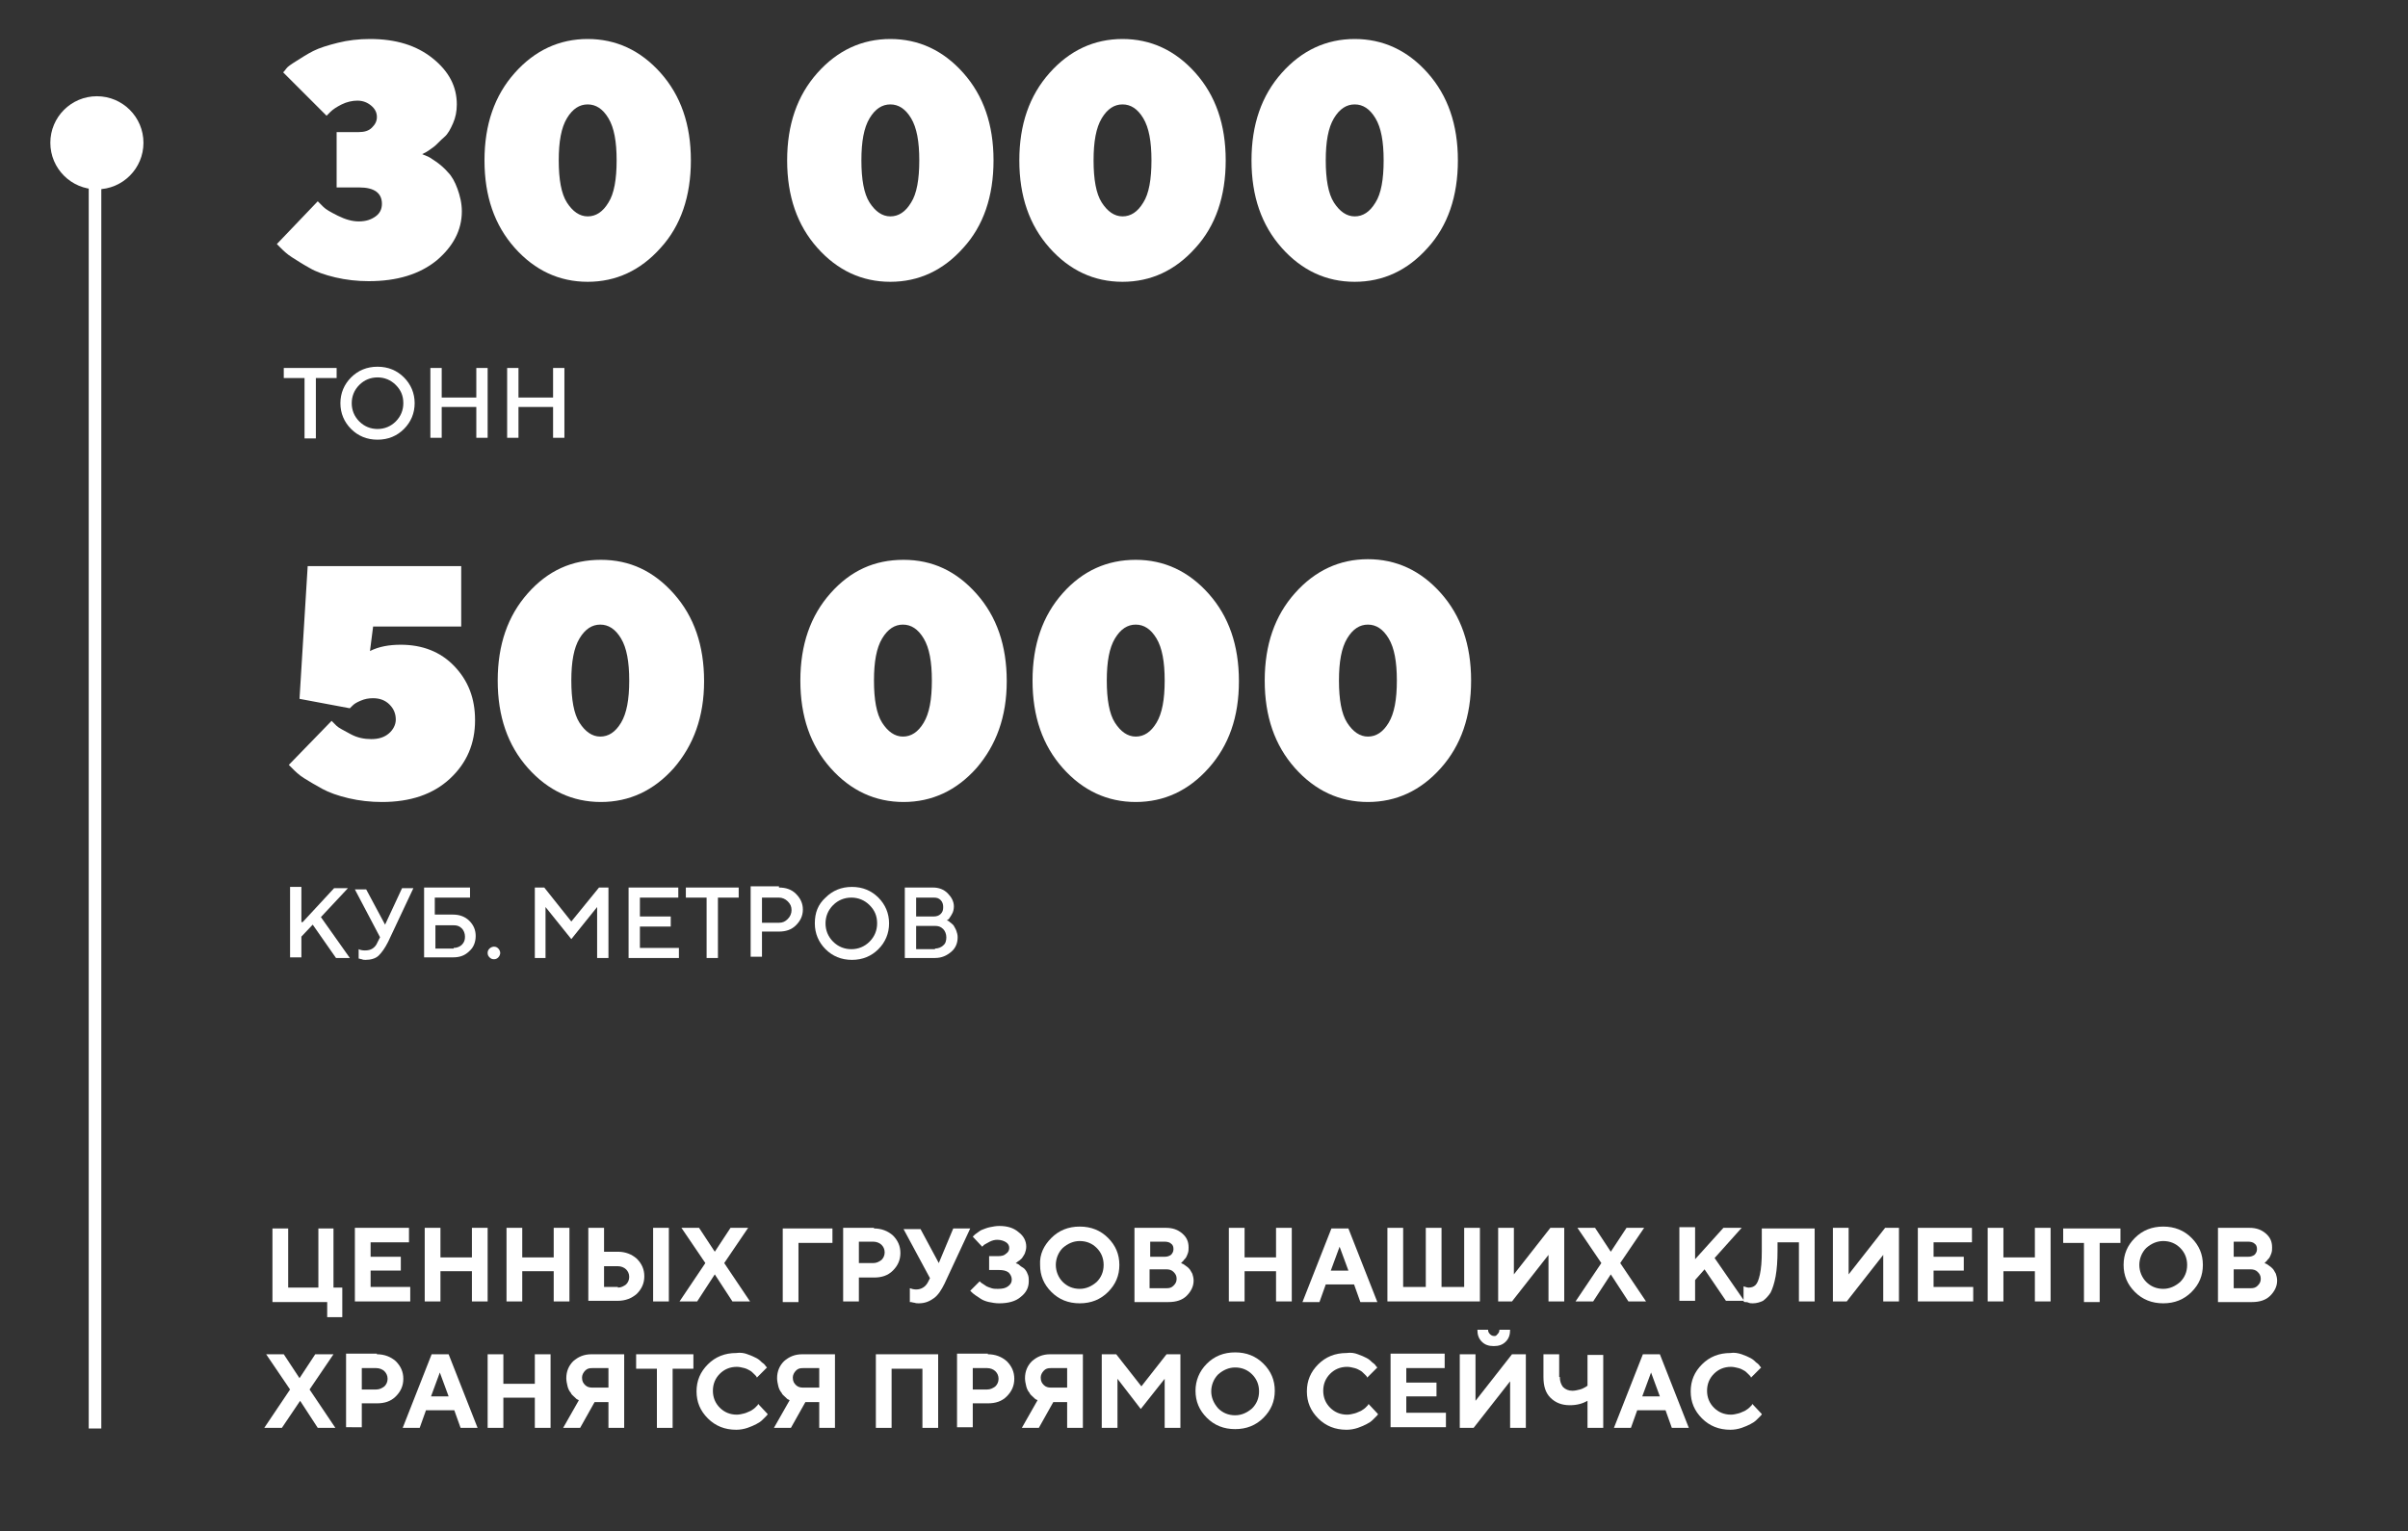 <?xml version="1.0" encoding="UTF-8"?> <!-- Generator: Adobe Illustrator 21.0.0, SVG Export Plug-In . SVG Version: 6.00 Build 0) --> <svg xmlns="http://www.w3.org/2000/svg" xmlns:xlink="http://www.w3.org/1999/xlink" id="Слой_1" x="0px" y="0px" viewBox="0 0 382.7 243.4" style="enable-background:new 0 0 382.7 243.4;" xml:space="preserve"><rect x="0" y="0" width="382.7" height="243.4" fill="#333333" stroke="none"/> <style type="text/css"> .st0{fill:#FFFFFF;} </style> <rect x="14.1" y="23.7" class="st0" width="2" height="203.4"></rect> <circle class="st0" cx="15.4" cy="22.7" r="7.4"></circle> <g> <path class="st0" d="M67.8,24.8c0.3,0.1,0.8,0.4,1.5,0.9s1.3,1,1.9,1.7c0.6,0.6,1.1,1.5,1.5,2.6c0.4,1.1,0.7,2.3,0.7,3.6 c0,3-1.4,5.6-4,7.8c-2.7,2.2-6.3,3.3-10.8,3.3c-1.8,0-3.6-0.2-5.3-0.6c-1.7-0.4-3.1-0.9-4.1-1.5c-1.1-0.6-2-1.2-2.8-1.7 s-1.4-1.1-1.8-1.5L44,38.8l6.5-6.8c0.2,0.2,0.5,0.5,0.9,0.9s1.1,0.8,2.3,1.4s2.3,0.9,3.3,0.9c1.2,0,2-0.3,2.7-0.8s1-1.2,1-2 c0-1.7-1.2-2.6-3.6-2.6h-3.6v-8.8H57c0.9,0,1.6-0.2,2.1-0.7s0.8-1,0.8-1.7s-0.3-1.3-0.9-1.8s-1.3-0.8-2.2-0.8 c-0.8,0-1.7,0.2-2.5,0.6s-1.4,0.8-1.8,1.2l-0.6,0.6L45,11.5c0.1-0.1,0.3-0.3,0.5-0.6s0.8-0.7,1.6-1.2s1.7-1.1,2.7-1.6 c1-0.5,2.3-0.9,3.9-1.3s3.3-0.6,5.1-0.6c4.1,0,7.4,1,10,3.1s3.8,4.5,3.8,7.3c0,1.1-0.2,2.1-0.6,3s-0.8,1.7-1.4,2.2 s-1.1,1.1-1.6,1.5s-1,0.7-1.3,0.9l-0.6,0.3C67.3,24.6,67.5,24.7,67.8,24.8z"></path> <path class="st0" d="M105,39.4c-3.2,3.6-7.1,5.4-11.6,5.4S85,43,81.8,39.4S77,31.2,77,25.5s1.6-10.3,4.8-13.9s7.1-5.4,11.6-5.4 s8.4,1.8,11.6,5.4s4.8,8.2,4.8,13.9S108.2,35.9,105,39.4z M90.1,32.2c0.9,1.4,2,2.2,3.3,2.2s2.4-0.7,3.3-2.2 c0.9-1.4,1.3-3.7,1.3-6.7s-0.4-5.2-1.3-6.7s-2-2.2-3.3-2.2s-2.4,0.7-3.3,2.2s-1.3,3.7-1.3,6.7S89.2,30.8,90.1,32.2z"></path> <path class="st0" d="M153.1,39.4c-3.2,3.6-7.1,5.4-11.6,5.4s-8.4-1.8-11.6-5.4s-4.8-8.2-4.8-13.9s1.6-10.3,4.8-13.9 s7.1-5.4,11.6-5.4s8.4,1.8,11.6,5.4s4.8,8.2,4.8,13.9S156.3,35.9,153.1,39.4z M138.2,32.2c0.9,1.4,2,2.2,3.3,2.2s2.4-0.7,3.3-2.2 c0.9-1.4,1.3-3.7,1.3-6.7s-0.4-5.2-1.3-6.7s-2-2.2-3.3-2.2s-2.4,0.7-3.3,2.2s-1.3,3.7-1.3,6.7S137.3,30.8,138.2,32.2z"></path> <path class="st0" d="M190,39.4c-3.2,3.6-7.1,5.4-11.6,5.4s-8.4-1.8-11.6-5.4s-4.8-8.2-4.8-13.9s1.6-10.3,4.8-13.9s7.1-5.4,11.6-5.4 s8.4,1.8,11.6,5.4s4.8,8.2,4.8,13.9S193.2,35.9,190,39.4z M175.1,32.2c0.9,1.4,2,2.2,3.3,2.2s2.4-0.7,3.3-2.2 c0.9-1.4,1.3-3.7,1.3-6.7s-0.4-5.2-1.3-6.7s-2-2.2-3.3-2.2s-2.4,0.7-3.3,2.2s-1.3,3.7-1.3,6.7S174.2,30.8,175.1,32.2z"></path> <path class="st0" d="M226.9,39.4c-3.2,3.6-7.1,5.4-11.6,5.4s-8.4-1.8-11.6-5.4s-4.8-8.2-4.8-13.9s1.6-10.3,4.8-13.9 s7.1-5.4,11.6-5.4s8.4,1.8,11.6,5.4s4.8,8.2,4.8,13.9S230.1,35.9,226.9,39.4z M212,32.2c0.9,1.4,2,2.2,3.3,2.2s2.4-0.7,3.3-2.2 c0.9-1.4,1.3-3.7,1.3-6.7s-0.4-5.2-1.3-6.7s-2-2.2-3.3-2.2s-2.4,0.7-3.3,2.2s-1.3,3.7-1.3,6.7S211.1,30.8,212,32.2z"></path> </g> <g> <path class="st0" d="M53.5,58.5v1.6h-3.3v9.6h-1.8v-9.6h-3.3v-1.6H53.5z"></path> <path class="st0" d="M55.8,60c1.1-1.1,2.5-1.7,4.2-1.7s3.1,0.6,4.2,1.7c1.1,1.1,1.7,2.5,1.7,4.1c0,1.6-0.6,3-1.7,4.1 c-1.1,1.1-2.5,1.7-4.2,1.7s-3.1-0.6-4.2-1.7c-1.1-1.1-1.7-2.5-1.7-4.1C54.1,62.5,54.7,61.1,55.8,60z M57.1,67 c0.8,0.8,1.8,1.2,2.9,1.2s2.1-0.4,2.9-1.2c0.8-0.8,1.2-1.8,1.2-2.9c0-1.2-0.4-2.1-1.2-2.9c-0.8-0.8-1.8-1.2-2.9-1.2 s-2.1,0.4-2.9,1.2c-0.8,0.8-1.2,1.8-1.2,2.9C55.9,65.2,56.3,66.2,57.1,67z"></path> <path class="st0" d="M77.5,69.6h-1.8v-4.9h-5.5v4.9h-1.8V58.5h1.8v4.7h5.5v-4.7h1.8V69.6z"></path> <path class="st0" d="M89.7,69.6h-1.8v-4.9h-5.5v4.9h-1.8V58.5h1.8v4.7h5.5v-4.7h1.8V69.6z"></path> </g> <g> <path class="st0" d="M72.2,105.9c2.2,2.3,3.3,5.1,3.3,8.6c0,3.7-1.3,6.8-4,9.3c-2.7,2.5-6.3,3.7-10.8,3.7c-1.8,0-3.6-0.2-5.3-0.6 s-3.1-0.9-4.2-1.5s-2.1-1.2-2.9-1.7s-1.4-1.1-1.8-1.5l-0.6-0.6l6.8-7c0.2,0.2,0.5,0.5,0.8,0.8s1.1,0.7,2.2,1.3s2.2,0.8,3.3,0.8 c1.2,0,2.1-0.3,2.8-0.9s1.1-1.4,1.1-2.2c0-0.9-0.3-1.7-1-2.4s-1.6-1-2.6-1c-0.7,0-1.3,0.1-2,0.4s-1,0.5-1.3,0.8l-0.4,0.4l-8-1.5 L48.9,90h24.4v9.6h-14l-0.5,3.9c1.4-0.7,3-1,4.9-1C67.1,102.5,70,103.6,72.2,105.9z"></path> <path class="st0" d="M107.1,122.1c-3.2,3.6-7.1,5.4-11.6,5.4s-8.4-1.8-11.6-5.4s-4.8-8.2-4.8-13.9s1.6-10.3,4.8-13.9 S90.9,89,95.5,89s8.4,1.8,11.6,5.4s4.8,8.2,4.8,13.9S110.2,118.5,107.1,122.1z M92.1,114.9c0.9,1.4,2,2.2,3.3,2.2s2.4-0.7,3.3-2.2 s1.3-3.7,1.3-6.7s-0.4-5.2-1.3-6.7s-2-2.2-3.3-2.2s-2.4,0.7-3.3,2.2s-1.3,3.7-1.3,6.7S91.2,113.5,92.1,114.9z"></path> <path class="st0" d="M155.2,122.1c-3.2,3.6-7.1,5.4-11.6,5.4s-8.4-1.8-11.6-5.4s-4.8-8.2-4.8-13.9s1.6-10.3,4.8-13.9 S139,89,143.6,89s8.4,1.8,11.6,5.4s4.8,8.2,4.8,13.9S158.3,118.5,155.2,122.1z M140.2,114.9c0.9,1.4,2,2.2,3.3,2.2s2.4-0.7,3.3-2.2 s1.3-3.7,1.3-6.7s-0.4-5.2-1.3-6.7s-2-2.2-3.3-2.2s-2.4,0.7-3.3,2.2s-1.3,3.7-1.3,6.7S139.3,113.5,140.2,114.9z"></path> <path class="st0" d="M192.1,122.1c-3.2,3.6-7.1,5.4-11.6,5.4s-8.4-1.8-11.6-5.4s-4.8-8.2-4.8-13.9s1.6-10.3,4.8-13.9 S176,89,180.5,89s8.4,1.8,11.6,5.4s4.8,8.2,4.8,13.9S195.3,118.5,192.1,122.1z M177.2,114.9c0.9,1.4,2,2.2,3.3,2.2s2.4-0.7,3.3-2.2 s1.3-3.7,1.3-6.7s-0.4-5.2-1.3-6.7s-2-2.2-3.3-2.2s-2.4,0.7-3.3,2.2s-1.3,3.7-1.3,6.7S176.3,113.5,177.2,114.9z"></path> <path class="st0" d="M229,122.1c-3.2,3.6-7.1,5.4-11.6,5.4s-8.4-1.8-11.6-5.4s-4.8-8.2-4.8-13.9s1.6-10.3,4.8-13.9 s7.1-5.4,11.6-5.4s8.4,1.8,11.6,5.4s4.8,8.2,4.8,13.9S232.2,118.5,229,122.1z M214.1,114.9c0.9,1.4,2,2.2,3.3,2.2s2.4-0.7,3.3-2.2 s1.3-3.7,1.3-6.7s-0.4-5.2-1.3-6.7s-2-2.2-3.3-2.2s-2.4,0.7-3.3,2.2s-1.3,3.7-1.3,6.7S213.2,113.5,214.1,114.9z"></path> </g> <g> <path class="st0" d="M48.1,146.6l5-5.4h2.2l-4.3,4.6l4.6,6.5h-2.2l-3.7-5.3l-1.8,1.9v3.3h-1.8v-11.2h1.8V146.6z"></path> <path class="st0" d="M61.2,147l2.7-5.8h1.8l-4,8.5c-0.5,1-1,1.7-1.5,2.2s-1.3,0.7-2.1,0.7c-0.2,0-0.4,0-0.6-0.1 c-0.2,0-0.3-0.1-0.4-0.1l-0.1,0v-1.5c0.2,0.1,0.5,0.2,1,0.2c0.5,0,0.9-0.1,1.2-0.3c0.3-0.2,0.6-0.5,0.8-1l0.4-0.8l-4-7.6h1.8 L61.2,147z"></path> <path class="st0" d="M67.4,152.3v-11.2h7.3v1.6h-5.6v2.7h2.9c1,0,1.9,0.3,2.6,1c0.7,0.7,1,1.5,1,2.4s-0.3,1.8-1,2.4 c-0.7,0.7-1.5,1-2.6,1H67.4z M72.1,150.7c0.5,0,1-0.2,1.3-0.5c0.4-0.4,0.5-0.8,0.5-1.3s-0.2-1-0.5-1.3c-0.4-0.4-0.8-0.5-1.3-0.5 h-2.9v3.7H72.1z"></path> <path class="st0" d="M79.2,152.2c-0.2,0.2-0.4,0.3-0.7,0.3c-0.3,0-0.5-0.1-0.7-0.3c-0.2-0.2-0.3-0.4-0.3-0.7c0-0.3,0.1-0.5,0.3-0.7 c0.2-0.2,0.5-0.3,0.7-0.3c0.3,0,0.5,0.1,0.7,0.3c0.2,0.2,0.3,0.5,0.3,0.7C79.5,151.7,79.4,152,79.2,152.2z"></path> <path class="st0" d="M95.2,141.1h1.5v11.2h-1.8v-8.1l-4.1,5.1l-4.1-5.1v8.1H85v-11.2h1.5l4.3,5.4L95.2,141.1z"></path> <path class="st0" d="M107.9,150.7v1.6h-8v-11.2h7.9v1.6h-6.1v3h4.9v1.6h-4.9v3.4H107.9z"></path> <path class="st0" d="M117.4,141.1v1.6h-3.3v9.6h-1.8v-9.6H109v-1.6H117.4z"></path> <path class="st0" d="M123.8,141.1c1.1,0,2,0.3,2.7,1c0.7,0.7,1.1,1.5,1.1,2.5c0,1-0.4,1.8-1.1,2.5c-0.7,0.7-1.6,1-2.7,1h-2.7v4 h-1.8v-11.2H123.8z M121.1,142.7v4h2.7c0.6,0,1-0.2,1.4-0.6c0.4-0.4,0.6-0.9,0.6-1.4c0-0.6-0.2-1-0.6-1.4s-0.9-0.6-1.4-0.6H121.1z"></path> <path class="st0" d="M131.2,142.7c1.1-1.1,2.5-1.7,4.2-1.7s3.1,0.6,4.2,1.7s1.7,2.5,1.7,4.1c0,1.6-0.6,3-1.7,4.1s-2.5,1.7-4.2,1.7 s-3.1-0.6-4.2-1.7c-1.1-1.1-1.7-2.5-1.7-4.1C129.5,145.1,130,143.8,131.2,142.7z M132.4,149.7c0.8,0.8,1.8,1.2,2.9,1.2 s2.1-0.4,2.9-1.2c0.8-0.8,1.2-1.8,1.2-2.9c0-1.2-0.4-2.1-1.2-2.9c-0.8-0.8-1.8-1.2-2.9-1.2s-2.1,0.4-2.9,1.2 c-0.8,0.8-1.2,1.8-1.2,2.9C131.2,147.9,131.6,148.9,132.4,149.7z"></path> <path class="st0" d="M143.8,152.3v-11.2h4.5c0.9,0,1.7,0.3,2.3,0.9s1,1.3,1,2.1c0,0.4-0.1,0.9-0.3,1.2c-0.2,0.4-0.4,0.6-0.5,0.8 l-0.3,0.2c0,0,0.1,0.1,0.2,0.1c0.1,0,0.2,0.2,0.4,0.3c0.2,0.2,0.4,0.3,0.5,0.5c0.1,0.2,0.3,0.5,0.4,0.8c0.1,0.3,0.2,0.6,0.2,1 c0,0.9-0.3,1.7-1,2.3c-0.7,0.6-1.5,1-2.6,1H143.8z M145.6,142.7v3h2.8c0.4,0,0.8-0.1,1.1-0.4s0.4-0.6,0.4-1.1 c0-0.4-0.1-0.8-0.4-1.1s-0.6-0.4-1.1-0.4H145.6z M148.6,150.8c0.5,0,1-0.2,1.3-0.5c0.4-0.3,0.5-0.8,0.5-1.3c0-0.5-0.2-1-0.5-1.3 c-0.4-0.4-0.8-0.5-1.3-0.5h-3v3.7H148.6z"></path> </g> <g> <path class="st0" d="M43.3,195.3h2.5v9.4h4.8v-9.4H53v9.4h1.4v4.7H52v-2.4h-8.7V195.3z"></path> <path class="st0" d="M65.2,204.7v2.2h-8.8v-11.7H65v2.3h-6.1v2.3h4.8v2.2h-4.8v2.6H65.2z"></path> <path class="st0" d="M77.5,206.9H75v-4.8h-5v4.8h-2.5v-11.7H70v4.7h5v-4.7h2.5V206.9z"></path> <path class="st0" d="M90.5,206.9H88v-4.8h-5v4.8h-2.5v-11.7H83v4.7h5v-4.7h2.5V206.9z"></path> <path class="st0" d="M93.5,206.9v-11.7H96v3.8h2.2c1.2,0,2.2,0.4,3,1.1c0.8,0.8,1.2,1.7,1.2,2.8c0,1.1-0.4,2-1.2,2.8 c-0.8,0.7-1.8,1.1-3,1.1H93.5z M98.2,204.7c0.5,0,0.9-0.2,1.3-0.5c0.3-0.3,0.5-0.7,0.5-1.2c0-0.5-0.2-0.9-0.5-1.2 c-0.3-0.3-0.8-0.5-1.3-0.5H96v3.3H98.2z M106.3,206.9h-2.5v-11.7h2.5V206.9z"></path> <path class="st0" d="M110.8,206.9H108l4.1-6.1l-3.8-5.6h2.8l2.5,3.8l2.5-3.8h2.8l-3.8,5.6l4.1,6.1h-2.8l-2.8-4.3L110.8,206.9z"></path> <path class="st0" d="M124.4,195.3h7.9v2.3h-5.4v9.4h-2.5V195.3z"></path> <path class="st0" d="M138.9,195.3c1.2,0,2.2,0.4,3,1.1c0.8,0.8,1.2,1.7,1.2,2.8c0,1.1-0.4,2-1.2,2.8c-0.8,0.8-1.8,1.1-3,1.1h-2.4 v3.8H134v-11.7H138.9z M136.5,197.5v3.3h2.3c0.5,0,0.9-0.2,1.3-0.5c0.3-0.3,0.5-0.7,0.5-1.2c0-0.5-0.2-0.9-0.5-1.2 c-0.3-0.3-0.8-0.5-1.3-0.5H136.5z"></path> <path class="st0" d="M149.2,200.8l2.3-5.5h2.7l-4.1,8.8c-0.5,1-1,1.8-1.7,2.3s-1.4,0.8-2.4,0.8c-0.2,0-0.4,0-0.7-0.1 c-0.2,0-0.4-0.1-0.5-0.1l-0.2,0v-2.2c0.3,0.1,0.6,0.2,1,0.2c0.8,0,1.5-0.4,1.9-1.2l0.3-0.6l-4.2-7.8h2.7L149.2,200.8z"></path> <path class="st0" d="M161.6,200.9c0.1,0,0.3,0.1,0.5,0.3s0.5,0.3,0.7,0.5s0.4,0.5,0.5,0.8c0.2,0.4,0.2,0.7,0.2,1.2 c0,1-0.4,1.8-1.3,2.5c-0.8,0.7-2,1-3.4,1c-0.6,0-1.1-0.1-1.6-0.2c-0.5-0.1-1-0.3-1.3-0.5s-0.6-0.4-0.9-0.6 c-0.3-0.2-0.5-0.4-0.6-0.5l-0.2-0.2l1.5-1.5l0.1,0.1c0.1,0.1,0.2,0.2,0.4,0.3c0.2,0.1,0.4,0.3,0.6,0.4s0.5,0.2,0.8,0.3 c0.3,0.1,0.7,0.1,1,0.1c0.7,0,1.2-0.1,1.6-0.4c0.4-0.3,0.6-0.6,0.6-1.1c0-0.4-0.2-0.8-0.5-1.1c-0.4-0.3-0.9-0.4-1.6-0.4h-1.5v-2.2 h1.4c0.6,0,1-0.1,1.3-0.4c0.3-0.2,0.5-0.5,0.5-0.9c0-0.4-0.2-0.7-0.5-0.9c-0.3-0.2-0.8-0.4-1.4-0.4c-0.4,0-0.8,0.1-1.2,0.3 s-0.7,0.4-0.9,0.5l-0.3,0.3l-1.5-1.6c0,0,0.1-0.1,0.2-0.2c0.1-0.1,0.2-0.2,0.5-0.4s0.5-0.4,0.8-0.5c0.3-0.1,0.7-0.3,1.2-0.4 s1-0.2,1.5-0.2c1.3,0,2.3,0.3,3.1,1c0.8,0.6,1.2,1.4,1.2,2.3c0,0.4-0.1,0.7-0.2,1c-0.1,0.3-0.3,0.5-0.4,0.7s-0.3,0.3-0.5,0.5 c-0.2,0.1-0.3,0.2-0.4,0.3l-0.2,0.1C161.5,200.8,161.5,200.8,161.6,200.9z"></path> <path class="st0" d="M167.1,196.8c1.2-1.2,2.7-1.8,4.5-1.8c1.8,0,3.3,0.6,4.5,1.8c1.2,1.2,1.8,2.6,1.8,4.3c0,1.7-0.6,3.1-1.8,4.3 c-1.2,1.2-2.7,1.8-4.5,1.8c-1.8,0-3.3-0.6-4.5-1.8s-1.8-2.6-1.8-4.3C165.2,199.4,165.9,198,167.1,196.8z M168.9,203.8 c0.7,0.7,1.6,1.1,2.7,1.1c1,0,1.9-0.4,2.7-1.1c0.7-0.7,1.1-1.6,1.1-2.7s-0.4-2-1.1-2.7c-0.7-0.7-1.6-1.1-2.7-1.1 c-1,0-1.9,0.4-2.7,1.1c-0.7,0.7-1.1,1.7-1.1,2.7S168.2,203.1,168.9,203.8z"></path> <path class="st0" d="M180.3,206.9v-11.7h5c1.1,0,1.9,0.3,2.6,0.9s1,1.3,1,2.2c0,0.3,0,0.6-0.1,0.9c-0.1,0.3-0.2,0.5-0.3,0.7 c-0.1,0.2-0.3,0.3-0.4,0.5c-0.1,0.1-0.2,0.2-0.3,0.3l-0.1,0.1c0.1,0,0.1,0.1,0.2,0.1c0.1,0,0.2,0.1,0.5,0.3s0.4,0.3,0.6,0.5 c0.2,0.2,0.3,0.5,0.5,0.8c0.1,0.3,0.2,0.7,0.2,1.1c0,0.9-0.4,1.7-1.1,2.4c-0.7,0.7-1.7,1-2.9,1H180.3z M182.8,197.3v2.5h2.3 c0.4,0,0.7-0.1,1-0.3c0.2-0.2,0.4-0.5,0.4-0.9s-0.1-0.7-0.4-0.9c-0.2-0.2-0.6-0.3-1-0.3H182.8z M185.4,204.8c0.5,0,0.8-0.1,1.1-0.4 s0.5-0.6,0.5-1.1s-0.2-0.8-0.5-1.1c-0.3-0.3-0.7-0.4-1.1-0.4h-2.7v3H185.4z"></path> <path class="st0" d="M205.3,206.9h-2.5v-4.8h-5v4.8h-2.5v-11.7h2.5v4.7h5v-4.7h2.5V206.9z"></path> <path class="st0" d="M210.7,204.2l-1,2.8H207l4.6-11.7h2.7l4.6,11.7h-2.7l-1-2.8H210.7z M212.9,198.2l-1.4,3.8h2.8L212.9,198.2z"></path> <path class="st0" d="M235.2,206.9h-14.7v-11.7h2.5v9.4h3.6v-9.4h2.5v9.4h3.6v-9.4h2.5V206.9z"></path> <path class="st0" d="M246.1,206.9v-7.4l-5.8,7.4h-2.2v-11.7h2.5v7.4l5.8-7.4h2.2v11.7H246.1z"></path> <path class="st0" d="M253.2,206.9h-2.8l4.1-6.1l-3.8-5.6h2.8l2.5,3.8l2.5-3.8h2.8l-3.8,5.6l4.1,6.1h-2.8l-2.8-4.3L253.2,206.9z"></path> <path class="st0" d="M269.3,200.3l4.6-5.1h2.9l-4.3,4.8l4.7,6.8h-2.9l-3.4-5l-1.5,1.7v3.3h-2.5v-11.7h2.5V200.3z"></path> <path class="st0" d="M288.4,206.9h-2.5v-9.4h-3.4v1.3c0,1.6-0.1,3-0.3,4.1c-0.2,1.1-0.5,2-0.8,2.6c-0.4,0.6-0.8,1-1.2,1.3 c-0.4,0.2-1,0.4-1.6,0.4c-0.2,0-0.5,0-0.7-0.1c-0.2-0.1-0.4-0.1-0.6-0.1l-0.2-0.1v-2.4c0.3,0.1,0.6,0.2,0.8,0.2 c0.4,0,0.8-0.1,1.1-0.4c0.3-0.3,0.5-0.8,0.7-1.7c0.2-0.9,0.3-2.1,0.3-3.7v-3.6h8.4V206.9z"></path> <path class="st0" d="M299.3,206.9v-7.4l-5.8,7.4h-2.2v-11.7h2.5v7.4l5.8-7.4h2.2v11.7H299.3z"></path> <path class="st0" d="M313.6,204.7v2.2h-8.8v-11.7h8.6v2.3h-6.1v2.3h4.8v2.2h-4.8v2.6H313.6z"></path> <path class="st0" d="M325.9,206.9h-2.5v-4.8h-5v4.8h-2.5v-11.7h2.5v4.7h5v-4.7h2.5V206.9z"></path> <path class="st0" d="M337,195.3v2.3h-3.3v9.4h-2.5v-9.4h-3.3v-2.3H337z"></path> <path class="st0" d="M339.3,196.8c1.2-1.2,2.7-1.8,4.5-1.8c1.8,0,3.3,0.6,4.5,1.8c1.2,1.2,1.8,2.6,1.8,4.3c0,1.7-0.6,3.1-1.8,4.3 c-1.2,1.2-2.7,1.8-4.5,1.8c-1.8,0-3.3-0.6-4.5-1.8s-1.8-2.6-1.8-4.3C337.5,199.4,338.1,198,339.3,196.8z M341.1,203.8 c0.7,0.7,1.6,1.1,2.7,1.1c1,0,1.9-0.4,2.7-1.1c0.7-0.7,1.1-1.6,1.1-2.7s-0.4-2-1.1-2.7c-0.7-0.7-1.6-1.1-2.7-1.1 c-1,0-1.9,0.4-2.7,1.1c-0.7,0.7-1.1,1.7-1.1,2.7S340.4,203.1,341.1,203.8z"></path> <path class="st0" d="M352.5,206.9v-11.7h5c1.1,0,1.9,0.3,2.6,0.9s1,1.3,1,2.2c0,0.3,0,0.6-0.1,0.9c-0.1,0.3-0.2,0.5-0.3,0.7 c-0.1,0.2-0.3,0.3-0.4,0.5c-0.1,0.1-0.2,0.2-0.3,0.3l-0.1,0.1c0.1,0,0.1,0.1,0.2,0.1c0.1,0,0.2,0.1,0.5,0.3s0.4,0.3,0.6,0.5 c0.2,0.2,0.3,0.5,0.5,0.8c0.1,0.3,0.2,0.7,0.2,1.1c0,0.9-0.4,1.7-1.1,2.4c-0.7,0.7-1.7,1-2.9,1H352.5z M355,197.3v2.5h2.3 c0.4,0,0.7-0.1,1-0.3c0.2-0.2,0.4-0.5,0.4-0.9s-0.1-0.7-0.4-0.9c-0.2-0.2-0.6-0.3-1-0.3H355z M357.7,204.8c0.5,0,0.8-0.1,1.1-0.4 s0.5-0.6,0.5-1.1s-0.2-0.8-0.5-1.1c-0.3-0.3-0.7-0.4-1.1-0.4H355v3H357.7z"></path> <path class="st0" d="M44.8,227h-2.8l4.1-6.1l-3.8-5.6h2.8l2.5,3.8l2.5-3.8H53l-3.8,5.6l4.1,6.1h-2.8l-2.8-4.3L44.8,227z"></path> <path class="st0" d="M59.9,215.3c1.2,0,2.2,0.4,3,1.1c0.8,0.8,1.2,1.7,1.2,2.8c0,1.1-0.4,2-1.2,2.8c-0.8,0.8-1.8,1.1-3,1.1h-2.4 v3.8H55v-11.7H59.9z M57.5,217.6v3.3h2.3c0.5,0,0.9-0.2,1.3-0.5c0.3-0.3,0.5-0.7,0.5-1.2c0-0.5-0.2-0.9-0.5-1.2 c-0.3-0.3-0.8-0.5-1.3-0.5H57.5z"></path> <path class="st0" d="M67.7,224.2l-1,2.8H64l4.6-11.7h2.7l4.6,11.7h-2.7l-1-2.8H67.7z M69.9,218.2l-1.4,3.8h2.8L69.9,218.2z"></path> <path class="st0" d="M87.5,227H85v-4.8h-5v4.8h-2.5v-11.7H80v4.7h5v-4.7h2.5V227z"></path> <path class="st0" d="M99.2,227h-2.5v-4.1h-2.2l-2.3,4.1h-2.7l2.5-4.4c-0.1,0-0.1-0.1-0.2-0.1c-0.1,0-0.3-0.2-0.5-0.4 c-0.2-0.2-0.5-0.4-0.6-0.7c-0.2-0.2-0.4-0.6-0.5-1c-0.1-0.4-0.2-0.9-0.2-1.3c0-1.1,0.4-2,1.1-2.7c0.8-0.7,1.7-1.1,2.9-1.1h5.2V227z M93,220.2c0.3,0.3,0.7,0.4,1.1,0.4h2.6v-3.1h-2.6c-0.5,0-0.8,0.1-1.1,0.4c-0.3,0.3-0.5,0.7-0.5,1.1 C92.5,219.6,92.7,219.9,93,220.2z"></path> <path class="st0" d="M110.2,215.3v2.3h-3.3v9.4h-2.5v-9.4h-3.3v-2.3H110.2z"></path> <path class="st0" d="M118.8,215.3c0.6,0.2,1,0.4,1.4,0.6c0.4,0.2,0.7,0.5,0.9,0.7c0.3,0.2,0.5,0.4,0.6,0.6l0.2,0.2l-1.6,1.6 c0,0-0.1-0.1-0.1-0.2c-0.1-0.1-0.2-0.2-0.4-0.4c-0.2-0.2-0.4-0.4-0.6-0.5c-0.2-0.1-0.5-0.3-0.9-0.4c-0.4-0.1-0.8-0.2-1.2-0.2 c-1.1,0-2,0.4-2.7,1.1s-1.1,1.6-1.1,2.7c0,1.1,0.4,2,1.1,2.7s1.6,1.1,2.7,1.1c0.4,0,0.8-0.1,1.2-0.2c0.4-0.1,0.7-0.3,1-0.4 c0.3-0.2,0.5-0.3,0.7-0.5c0.2-0.2,0.3-0.3,0.4-0.4l0.1-0.2l1.5,1.6c0,0.1-0.1,0.2-0.2,0.3c-0.1,0.1-0.3,0.3-0.6,0.6 c-0.3,0.3-0.6,0.5-1,0.7c-0.4,0.2-0.8,0.4-1.4,0.6c-0.6,0.2-1.2,0.3-1.8,0.3c-1.8,0-3.3-0.6-4.5-1.8s-1.8-2.6-1.8-4.3 c0-1.7,0.6-3.1,1.8-4.3s2.7-1.8,4.5-1.8C117.7,215,118.3,215.1,118.8,215.3z"></path> <path class="st0" d="M132.7,227h-2.5v-4.1H128l-2.3,4.1h-2.7l2.5-4.4c-0.1,0-0.1-0.1-0.2-0.1c-0.1,0-0.3-0.2-0.5-0.4 c-0.2-0.2-0.5-0.4-0.6-0.7c-0.2-0.2-0.4-0.6-0.5-1c-0.1-0.4-0.2-0.9-0.2-1.3c0-1.1,0.4-2,1.1-2.7c0.8-0.7,1.7-1.1,2.9-1.1h5.2V227z M126.5,220.2c0.3,0.3,0.7,0.4,1.1,0.4h2.6v-3.1h-2.6c-0.5,0-0.8,0.1-1.1,0.4c-0.3,0.3-0.5,0.7-0.5,1.1 C126,219.6,126.2,219.9,126.5,220.2z"></path> <path class="st0" d="M149.1,227h-2.5v-9.4h-4.9v9.4h-2.5v-11.7h9.9V227z"></path> <path class="st0" d="M157,215.3c1.2,0,2.2,0.4,3,1.1c0.8,0.8,1.2,1.7,1.2,2.8c0,1.1-0.4,2-1.2,2.8c-0.8,0.8-1.8,1.1-3,1.1h-2.4v3.8 h-2.5v-11.7H157z M154.6,217.6v3.3h2.3c0.5,0,0.9-0.2,1.3-0.5c0.3-0.3,0.5-0.7,0.5-1.2c0-0.5-0.2-0.9-0.5-1.2 c-0.3-0.3-0.8-0.5-1.3-0.5H154.6z"></path> <path class="st0" d="M172.1,227h-2.5v-4.1h-2.2l-2.3,4.1h-2.7l2.5-4.4c-0.1,0-0.1-0.1-0.2-0.1c-0.1,0-0.3-0.2-0.5-0.4 c-0.2-0.2-0.5-0.4-0.6-0.7c-0.2-0.2-0.4-0.6-0.5-1c-0.1-0.4-0.2-0.9-0.2-1.3c0-1.1,0.4-2,1.1-2.7c0.8-0.7,1.7-1.1,2.9-1.1h5.2V227z M165.9,220.2c0.3,0.3,0.7,0.4,1.1,0.4h2.6v-3.1H167c-0.5,0-0.8,0.1-1.1,0.4c-0.3,0.3-0.5,0.7-0.5,1.1 C165.4,219.6,165.6,219.9,165.9,220.2z"></path> <path class="st0" d="M185.4,215.3h2.2V227h-2.5v-7.8l-3.8,4.8l-3.7-4.8v7.8h-2.5v-11.7h2.3l4,5.1L185.4,215.3z"></path> <path class="st0" d="M191.8,216.8c1.2-1.2,2.7-1.8,4.5-1.8c1.8,0,3.3,0.6,4.5,1.8c1.2,1.2,1.8,2.6,1.8,4.3c0,1.7-0.6,3.1-1.8,4.3 c-1.2,1.2-2.7,1.8-4.5,1.8c-1.8,0-3.3-0.6-4.5-1.8s-1.8-2.6-1.8-4.3C190,219.5,190.6,218,191.8,216.8z M193.6,223.9 c0.7,0.7,1.6,1.1,2.7,1.1c1,0,1.9-0.4,2.7-1.1c0.7-0.7,1.1-1.6,1.1-2.7s-0.4-2-1.1-2.7c-0.7-0.7-1.6-1.1-2.7-1.1 c-1,0-1.9,0.4-2.7,1.1c-0.7,0.7-1.1,1.7-1.1,2.7S192.9,223.1,193.6,223.9z"></path> <path class="st0" d="M215.8,215.3c0.6,0.2,1,0.4,1.4,0.6c0.4,0.2,0.7,0.5,0.9,0.7c0.3,0.2,0.5,0.4,0.6,0.6l0.2,0.2l-1.6,1.6 c0,0-0.1-0.1-0.1-0.2c-0.1-0.1-0.2-0.2-0.4-0.4c-0.2-0.2-0.4-0.4-0.6-0.5c-0.2-0.1-0.5-0.3-0.9-0.4c-0.4-0.1-0.8-0.2-1.2-0.2 c-1.1,0-2,0.4-2.7,1.1s-1.1,1.6-1.1,2.7c0,1.1,0.4,2,1.1,2.7s1.6,1.1,2.7,1.1c0.4,0,0.8-0.1,1.2-0.2c0.4-0.1,0.7-0.3,1-0.4 c0.3-0.2,0.5-0.3,0.7-0.5c0.2-0.2,0.3-0.3,0.4-0.4l0.1-0.2l1.5,1.6c0,0.1-0.1,0.2-0.2,0.3c-0.1,0.1-0.3,0.3-0.6,0.6 c-0.3,0.3-0.6,0.5-1,0.7c-0.4,0.2-0.8,0.4-1.4,0.6c-0.6,0.2-1.2,0.3-1.8,0.3c-1.8,0-3.3-0.6-4.5-1.8s-1.8-2.6-1.8-4.3 c0-1.7,0.6-3.1,1.8-4.3s2.7-1.8,4.5-1.8C214.7,215,215.3,215.1,215.8,215.3z"></path> <path class="st0" d="M229.8,224.7v2.2H221v-11.7h8.6v2.3h-6.1v2.3h4.8v2.2h-4.8v2.6H229.8z"></path> <path class="st0" d="M240,227v-7.4l-5.8,7.4h-2.2v-11.7h2.5v7.4l5.8-7.4h2.2V227H240z M238,212.1c0.2-0.2,0.3-0.4,0.3-0.7h1.7 c0,0.8-0.2,1.4-0.7,1.9s-1.1,0.7-1.9,0.7c-0.8,0-1.4-0.2-1.9-0.7c-0.5-0.5-0.7-1.1-0.7-1.9h1.7c0,0.3,0.1,0.5,0.3,0.7 c0.2,0.2,0.4,0.3,0.7,0.3S237.8,212.3,238,212.1z"></path> <path class="st0" d="M247.9,218.9c0,0.7,0.2,1.2,0.5,1.6c0.4,0.4,0.9,0.6,1.5,0.6c0.4,0,0.8-0.1,1.2-0.2c0.4-0.1,0.7-0.3,0.9-0.4 l0.3-0.2v-4.9h2.5V227h-2.5v-4.3c-0.7,0.4-1.6,0.7-2.8,0.7c-1.3,0-2.3-0.4-3.1-1.2s-1.1-1.9-1.1-3.3v-3.6h2.5V218.9z"></path> <path class="st0" d="M260.2,224.2l-1,2.8h-2.7l4.6-11.7h2.7l4.6,11.7h-2.7l-1-2.8H260.2z M262.4,218.2l-1.4,3.8h2.8L262.4,218.2z"></path> <path class="st0" d="M276.8,215.3c0.6,0.2,1,0.4,1.4,0.6c0.4,0.2,0.7,0.5,0.9,0.7c0.3,0.2,0.5,0.4,0.6,0.6l0.2,0.2l-1.6,1.6 c0,0-0.1-0.1-0.1-0.2c-0.1-0.1-0.2-0.2-0.4-0.4c-0.2-0.2-0.4-0.4-0.6-0.5c-0.2-0.1-0.5-0.3-0.9-0.4c-0.4-0.1-0.8-0.2-1.2-0.2 c-1.1,0-2,0.4-2.7,1.1s-1.1,1.6-1.1,2.7c0,1.1,0.4,2,1.1,2.7s1.6,1.1,2.7,1.1c0.4,0,0.8-0.1,1.2-0.2c0.4-0.1,0.7-0.3,1-0.4 c0.3-0.2,0.5-0.3,0.7-0.5c0.2-0.2,0.3-0.3,0.4-0.4l0.1-0.2l1.5,1.6c0,0.1-0.1,0.2-0.2,0.3c-0.1,0.1-0.3,0.3-0.6,0.6 c-0.3,0.3-0.6,0.5-1,0.7c-0.4,0.2-0.8,0.4-1.4,0.6c-0.6,0.2-1.2,0.3-1.8,0.3c-1.8,0-3.3-0.6-4.5-1.8s-1.8-2.6-1.8-4.3 c0-1.7,0.6-3.1,1.8-4.3s2.7-1.8,4.5-1.8C275.6,215,276.2,215.1,276.8,215.3z"></path> </g> </svg> 